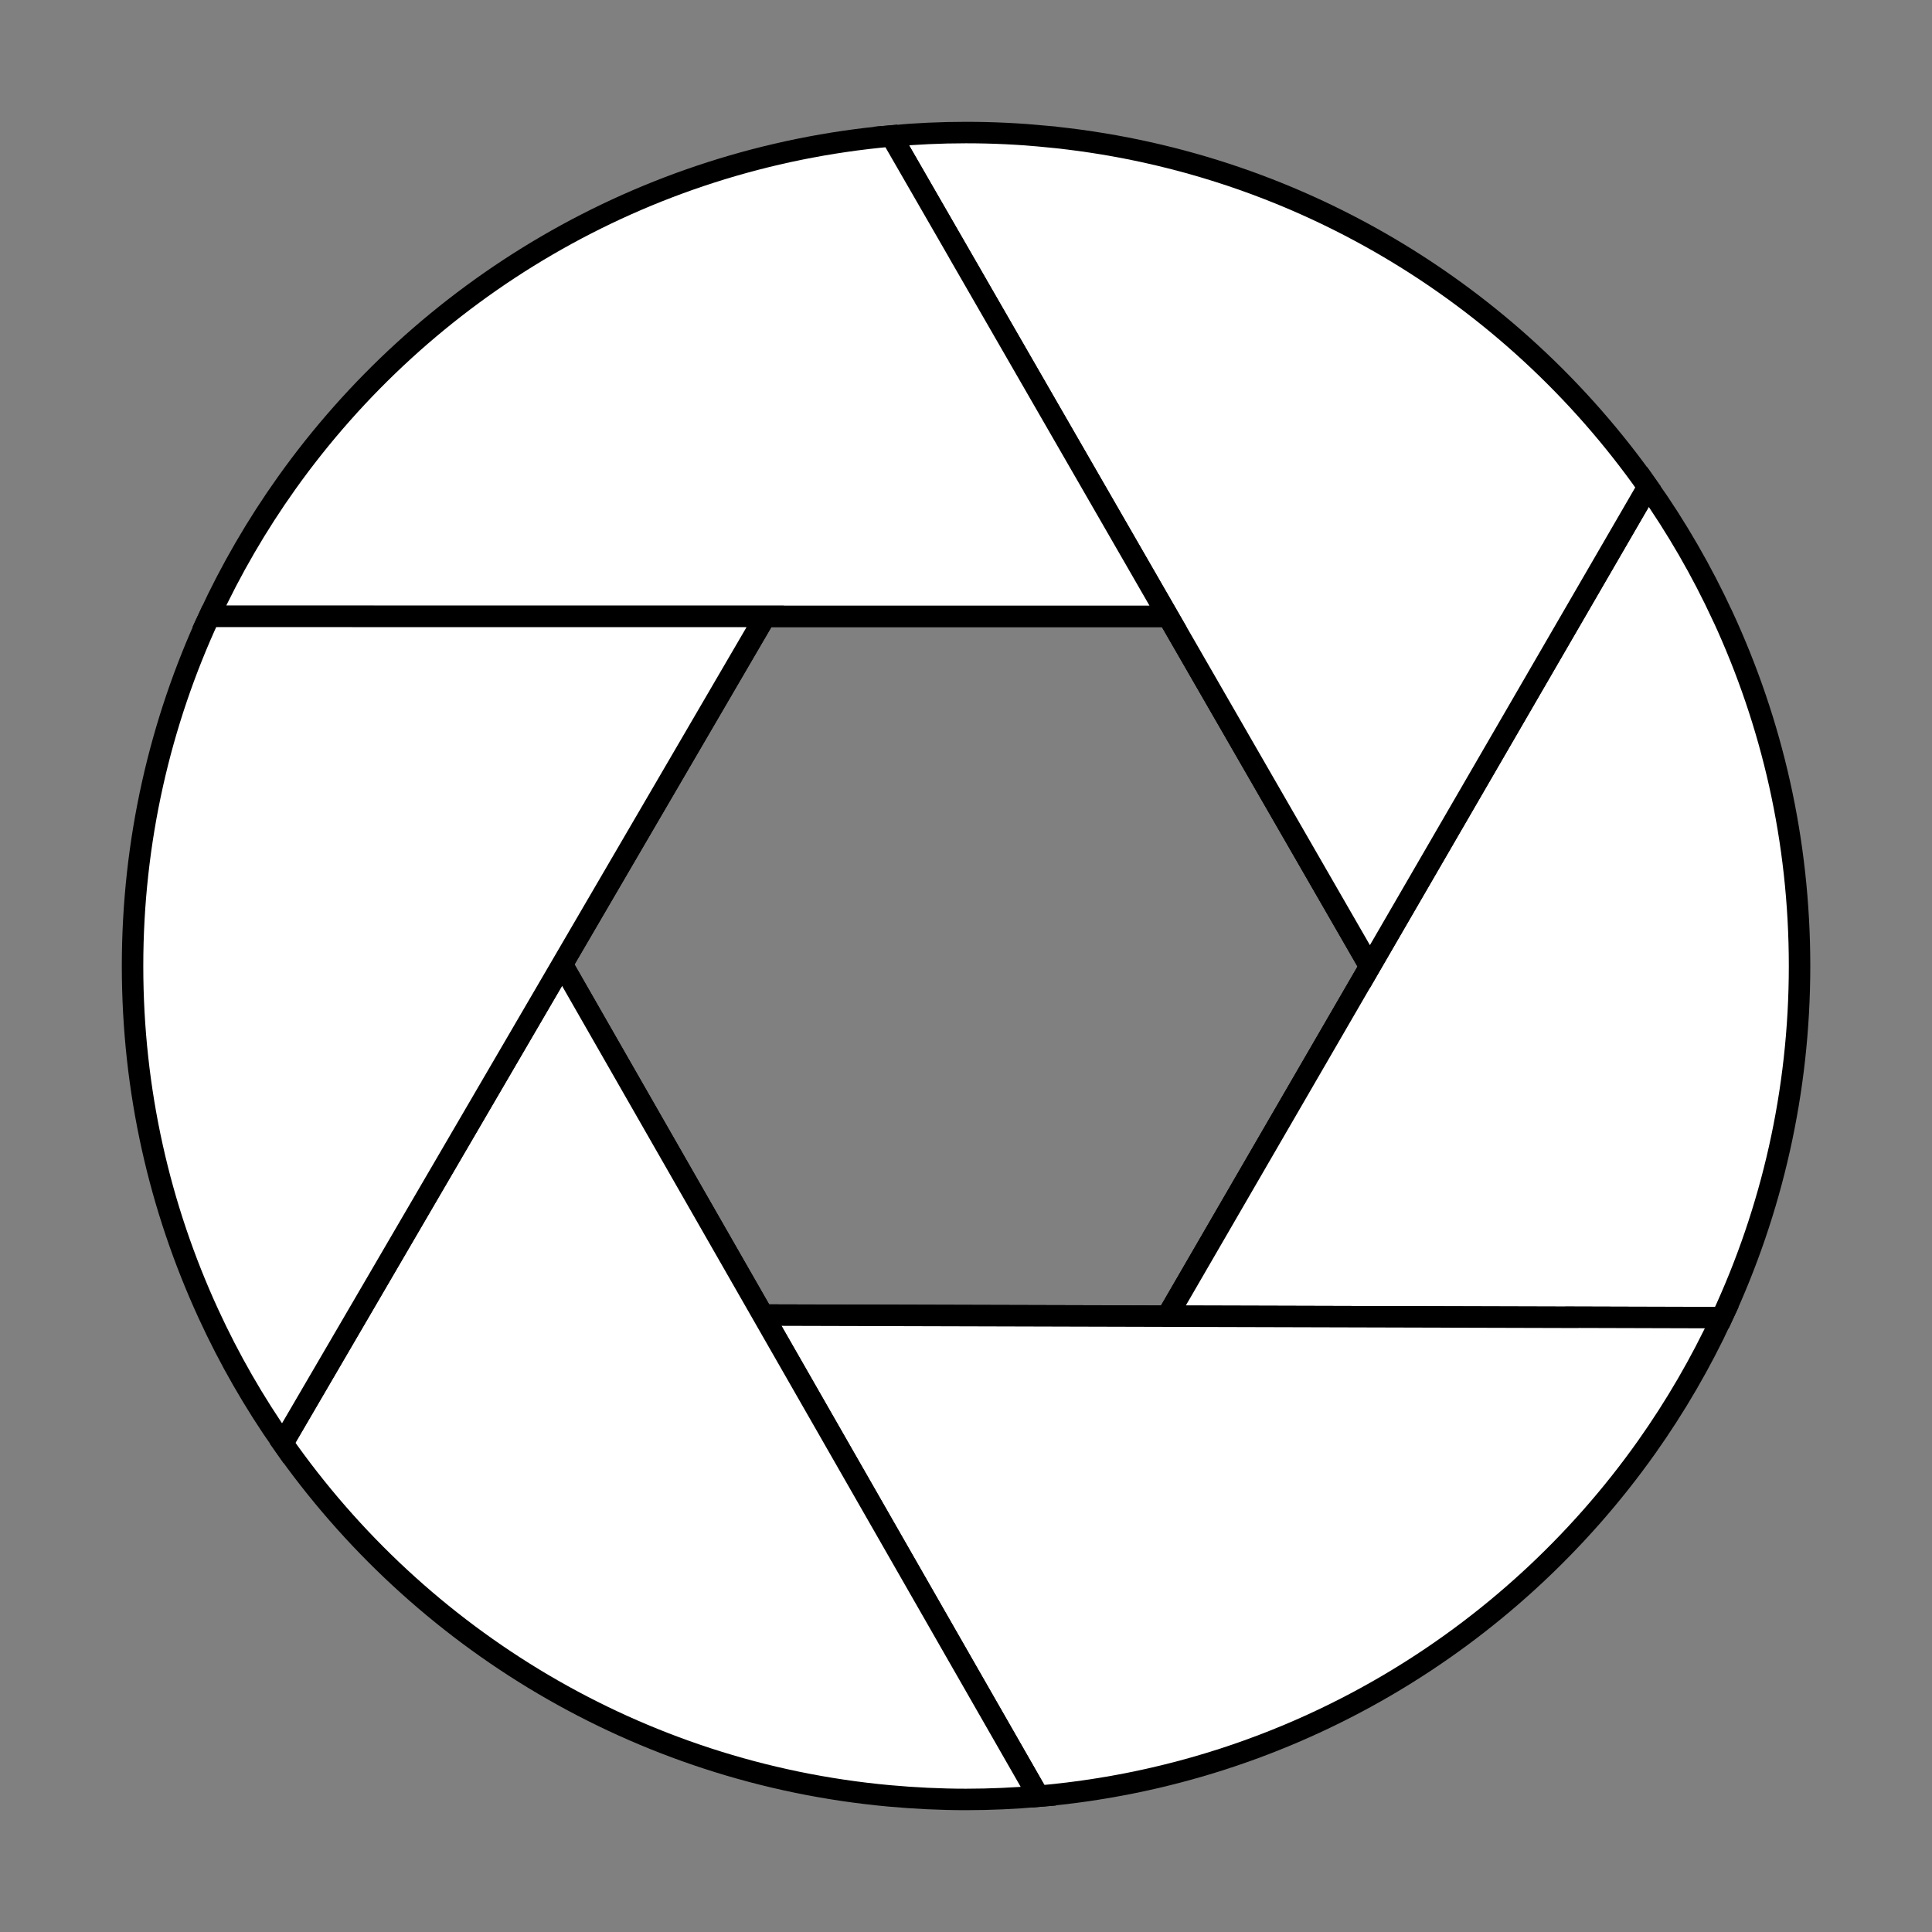 <?xml version="1.0" encoding="UTF-8"?>
<svg id="content" xmlns="http://www.w3.org/2000/svg" viewBox="0 0 360 360">
  <rect x="0" y="0" width="360" height="360" fill="#808080" stroke="none"/>
  <defs>
    <style>
      .cls-1 {
        fill: #fff;
        stroke-linecap: round;
      }

      .cls-1, .cls-2 {
        stroke: #000;
        stroke-miterlimit: 10;
        stroke-width: 4px;
      }

      .cls-2 {
        fill: none;
      }
    </style>
  </defs>
  <polygon class="cls-2" points="217.66 114.85 142.58 114.85 104.75 179.69 142.17 245.05 217.48 245.26 255.25 180.1 217.66 114.85"/>
  <path class="cls-1" d="M321.01,114.85c-3.93-8.49-8.6-16.56-13.93-24.13l-13.99,24.13-37.83,65.26-37.77,65.15,75.43.21,27.92.08c9.28-19.91,14.48-42.12,14.48-65.54s-5.13-45.34-14.3-65.15Z"/>
  <path class="cls-1" d="M292.91,245.46l-75.43-.21-75.31-.21,37.48,65.46,13.86,24.2c46.79-4.03,87.65-28.8,113.34-65.08,5.35-7.56,10.04-15.62,13.99-24.1l-27.92-.08Z"/>
  <path class="cls-1" d="M179.64,310.51l-37.48-65.46-37.42-65.36-38.01,65.15-14.06,24.09c25.5,36.44,66.24,61.42,112.98,65.7,4.73.43,9.51.67,14.35.67,4.55,0,9.05-.21,13.5-.59l-13.86-24.2Z"/>
  <path class="cls-1" d="M194.77,25.4c-4.86-.46-9.79-.7-14.77-.7-4.69,0-9.33.22-13.92.63l14.28,24.78,37.3,64.74,37.6,65.26,37.83-65.26,13.99-24.13c-25.44-36.14-65.9-60.93-112.31-65.31Z"/>
  <path class="cls-1" d="M180.36,50.11l-14.28-24.78c-46.46,4.13-87.05,28.71-112.67,64.69-5.54,7.78-10.37,16.09-14.42,24.83h178.66l-37.3-64.74Z"/>
  <path class="cls-1" d="M67.63,114.85h-28.63c-9.17,19.81-14.3,41.88-14.3,65.15s5.06,45.05,14.12,64.77c3.9,8.5,8.55,16.58,13.87,24.17l14.06-24.09,38.01-65.15,37.83-64.84h-74.96Z"/>
</svg>